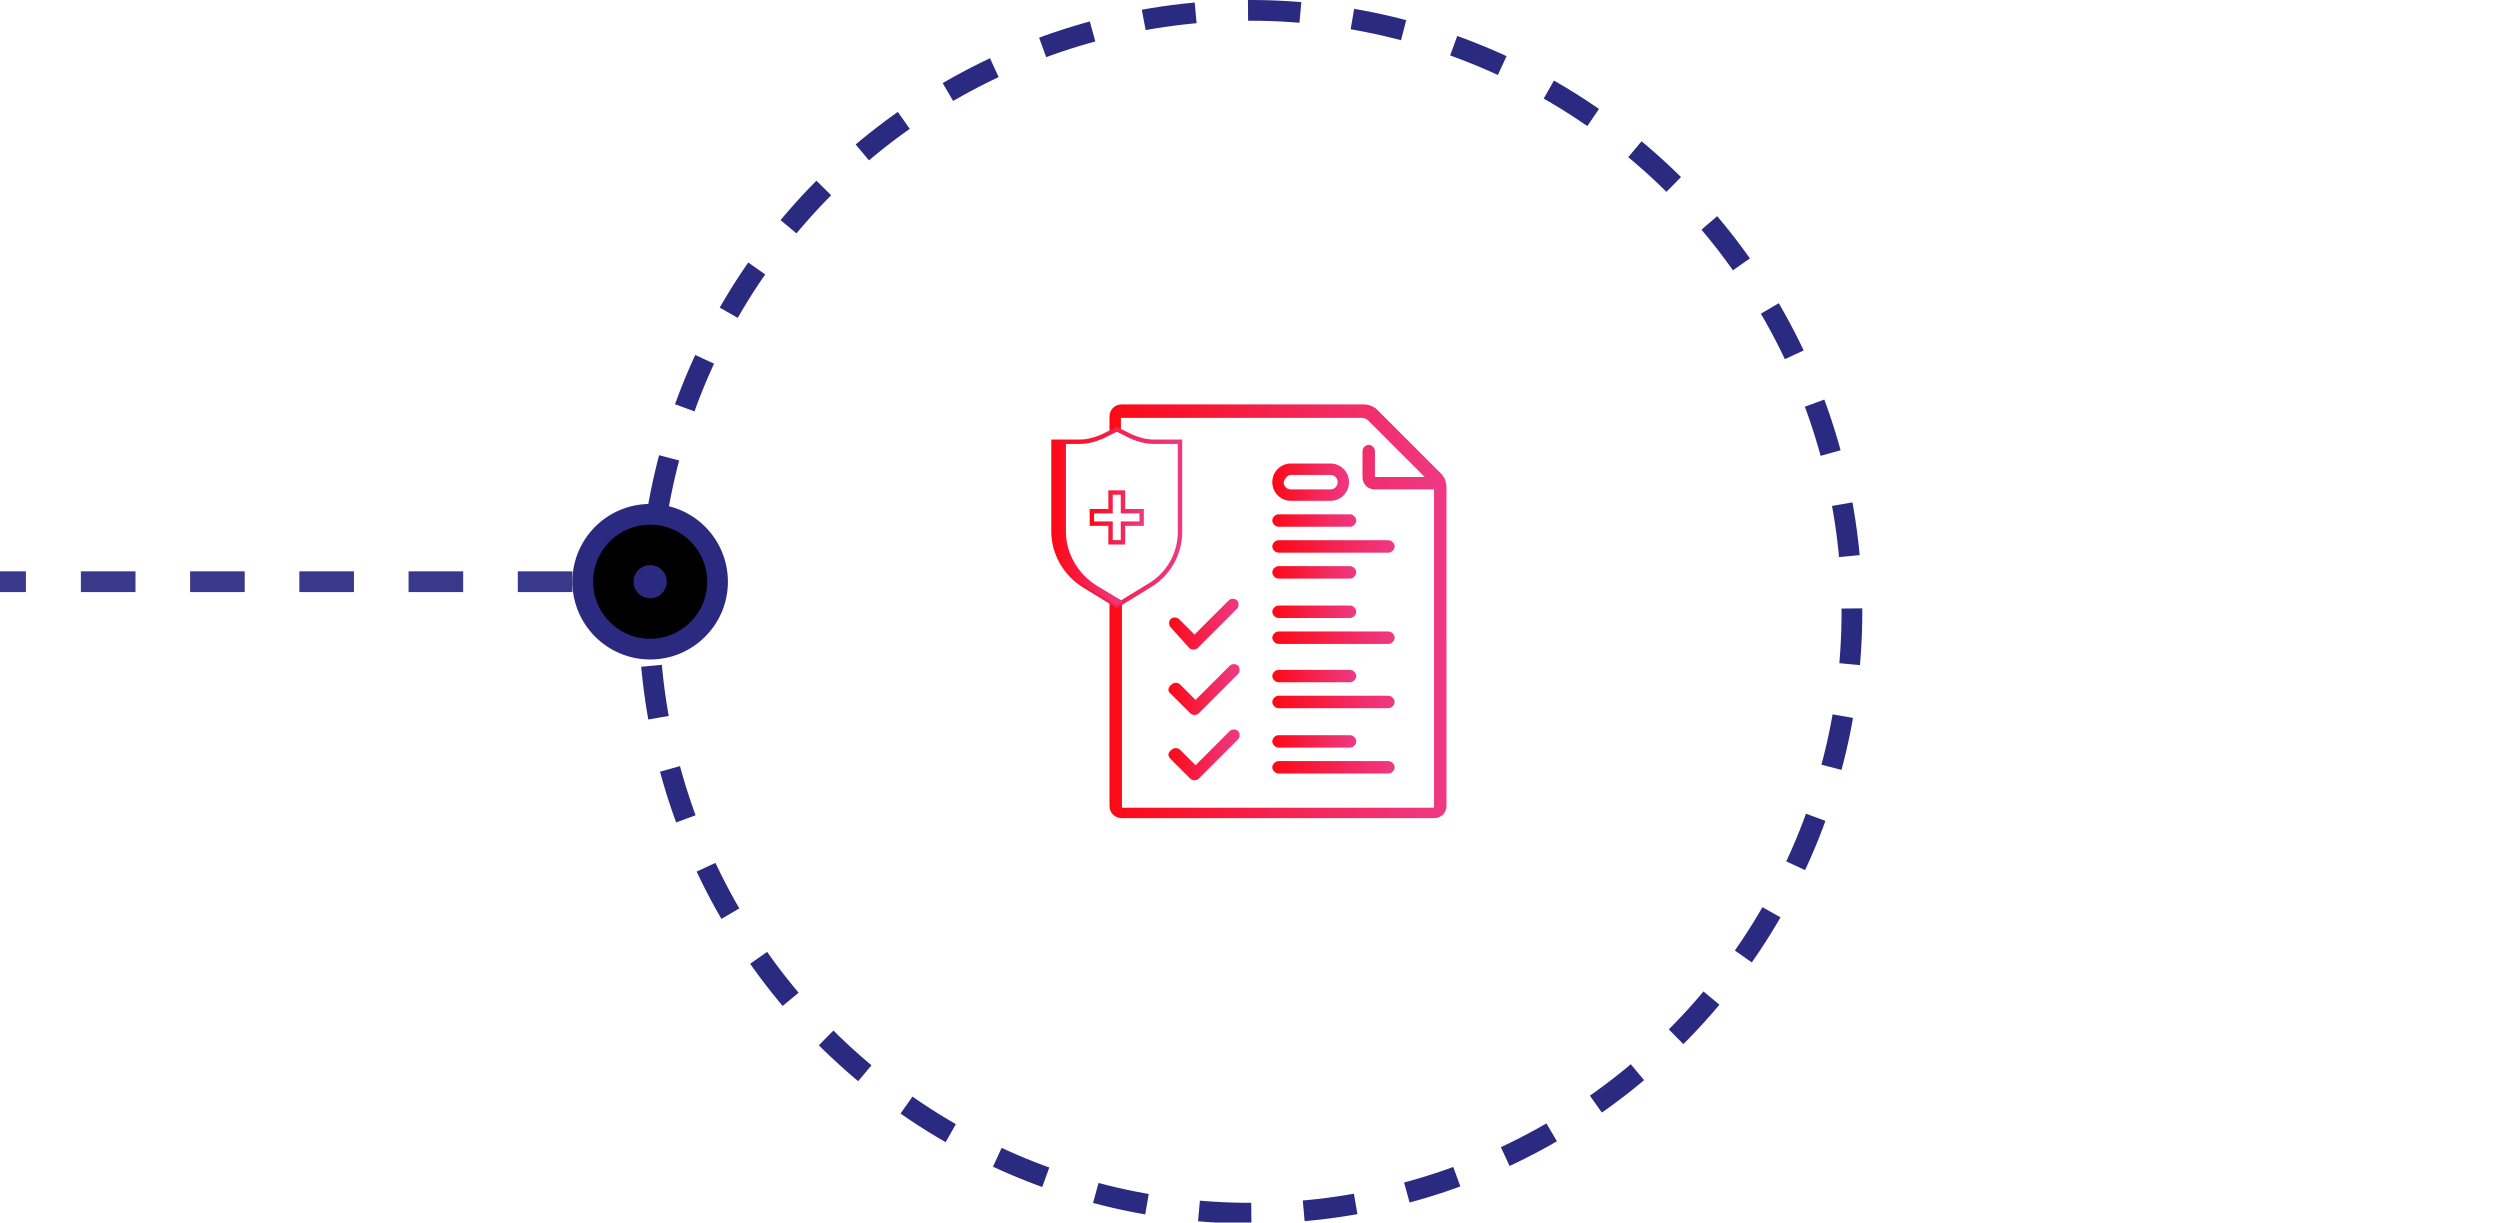 <?xml version="1.0" encoding="UTF-8"?>
<!-- Generator: Adobe Illustrator 28.1.0, SVG Export Plug-In . SVG Version: 6.00 Build 0)  -->
<svg xmlns="http://www.w3.org/2000/svg" xmlns:xlink="http://www.w3.org/1999/xlink" version="1.1" x="0px" y="0px" viewBox="0 0 241.1 117.9" style="enable-background:new 0 0 241.1 117.9;" xml:space="preserve">
<style type="text/css">
	.st0{fill:#38398A;}
	.st1{fill:none;stroke:#38398A;stroke-width:2;stroke-miterlimit:10;}
	.st2{fill:none;stroke:#38398A;stroke-width:2;stroke-miterlimit:10;stroke-dasharray:5.267,5.267;}
	.st3{fill:none;stroke:#2B2A81;stroke-width:2;stroke-miterlimit:10;stroke-dasharray:5.057,5.057;}
	.st4{fill:none;stroke:#2B2A81;stroke-width:2;stroke-miterlimit:10;}
	.st5{fill:#2B2A81;}
	.st6{display:none;}
	.st7{display:inline;}
	.st8{fill:url(#SVGID_1_);}
	.st9{fill:url(#SVGID_00000170257508291761883380000012336761747700361142_);}
	.st10{fill:url(#SVGID_00000066488303131812907120000002145903971442286783_);}
	.st11{fill:url(#SVGID_00000003797923611772648930000017923501936022603400_);}
	.st12{fill:url(#SVGID_00000118395664581417913410000011285525995253592223_);}
	.st13{fill:url(#SVGID_00000149342161985154660570000009734824345947747713_);}
	.st14{fill:url(#SVGID_00000066478949243247051100000011405664702230385305_);}
	.st15{fill:url(#SVGID_00000152266543735862598160000009111571634774380462_);}
	.st16{fill:url(#SVGID_00000012470909917612213730000005742906580304970404_);}
	.st17{fill:url(#SVGID_00000112612703880505682210000000186533238766683820_);}
	.st18{fill:url(#SVGID_00000155844855416841961780000015590352228012705927_);}
	.st19{fill:url(#SVGID_00000152970499281899932710000010060980400628861324_);}
	.st20{fill:url(#SVGID_00000083059746250312544310000002656540855299153294_);}
	.st21{fill:url(#SVGID_00000178884614642358670070000015915829943127063725_);}
	.st22{fill:url(#SVGID_00000138535510228503209030000017813161994183522488_);}
	.st23{fill:url(#SVGID_00000068637019094086202800000003417981401249133490_);}
	.st24{fill:url(#SVGID_00000155111638807248170820000015962392234208392581_);}
	.st25{fill:url(#SVGID_00000155118641457638424030000004533336968311378842_);}
	.st26{fill:url(#SVGID_00000070098892677717921960000003548383487299138201_);}
	.st27{fill:url(#SVGID_00000124130915084468947840000017498884611309628056_);}
	.st28{fill:url(#SVGID_00000106115018390891886580000016486981227992592010_);}
	.st29{fill:url(#SVGID_00000043458349675947760310000005070373526086972055_);}
	.st30{fill:url(#SVGID_00000011015817646684442870000014579947306543867582_);}
	.st31{fill:url(#SVGID_00000067937259128645255880000011317203610298391736_);}
	.st32{fill:url(#SVGID_00000153694229008717887230000010899848278573258933_);}
	.st33{fill:url(#SVGID_00000152974991648033522650000006321584957409892490_);}
	.st34{fill:url(#SVGID_00000134966981698675815020000003791172857861591453_);}
	.st35{fill:url(#SVGID_00000062899876419579923280000004068813980541053598_);}
	.st36{fill:url(#SVGID_00000178904961416824061620000011526337386426268293_);}
	.st37{fill:url(#SVGID_00000063604810572585563470000003372759472153031052_);}
	.st38{fill:url(#SVGID_00000021089019679193508890000015047721350128496782_);}
	.st39{fill:url(#SVGID_00000096762845805776213440000010269152781415991470_);}
	.st40{fill:url(#SVGID_00000141438639229451847240000009863950711826333312_);}
	.st41{fill:url(#SVGID_00000062913732949262046790000008286735259486572963_);}
	.st42{fill:url(#SVGID_00000028317422658096131280000018010771163944662677_);}
	.st43{fill:url(#SVGID_00000027564143161925070310000001865121519973049005_);}
	.st44{fill:url(#SVGID_00000100350383993341683870000009209468927707208379_);}
	.st45{fill:url(#SVGID_00000075143188098905832520000007860865297113884589_);}
	.st46{fill:url(#SVGID_00000103225842369063843800000002722188285885195438_);}
	.st47{fill:url(#SVGID_00000001642620593020690730000000816833463171464856_);}
	.st48{fill:url(#SVGID_00000032627905608275880360000014026149019979962246_);}
	.st49{fill:url(#SVGID_00000163041236028997499490000011958068672806036393_);}
	.st50{fill:url(#SVGID_00000059992302007625107930000010868691876593800851_);}
	.st51{fill:url(#SVGID_00000098928871505416736610000010233596916480084898_);}
	.st52{fill:url(#SVGID_00000142140984382718078010000014652393105784268704_);}
	.st53{fill:url(#SVGID_00000152238929140260539730000003443853043108922781_);}
	.st54{fill:url(#SVGID_00000065032150961853567790000015055154426671488419_);}
	.st55{fill:url(#SVGID_00000075139792086682043090000002453150282518092441_);}
	.st56{fill:url(#SVGID_00000043452318132182986430000008008768125169600394_);}
	.st57{fill:url(#SVGID_00000153672940631981431600000006500486775639626668_);}
	.st58{fill:url(#SVGID_00000133487534081083721700000011955816938981741197_);}
	.st59{fill:url(#SVGID_00000078766149425981021430000016281427716302138514_);}
	.st60{fill:url(#SVGID_00000034052483227797380600000015213709927685803439_);}
	.st61{fill:url(#SVGID_00000111905777751455637510000015459097292742488721_);}
	.st62{fill:url(#SVGID_00000160873391862918646480000002260816244389390515_);}
	.st63{fill:url(#SVGID_00000106128014827952809000000012237556883529559218_);}
	.st64{fill:url(#SVGID_00000175316013972547448880000008922472341646291132_);}
	.st65{fill:url(#SVGID_00000029738226735593325430000010650454993032879011_);}
	.st66{fill:url(#SVGID_00000172398599976081441220000012119732311023662266_);}
	.st67{fill:url(#SVGID_00000176722224916589026570000014555222133530810497_);}
	
		.st68{fill:none;stroke:url(#SVGID_00000068670032447647635690000001751467246471033232_);stroke-width:0.424;stroke-miterlimit:10;}
	.st69{fill:url(#SVGID_00000160176099057820175050000007341953588151176848_);}
	
		.st70{fill:none;stroke:url(#SVGID_00000121971090968205160490000006365176884530764197_);stroke-width:0.424;stroke-miterlimit:10;}
</style>
<g id="Layer_8">
</g>
<g id="Layer_1">
	<g>
		<line class="st0" x1="0" y1="56.1" x2="62.9" y2="56.1"></line>
		<g>
			<line class="st1" x1="0" y1="56.1" x2="2.5" y2="56.1"></line>
			<line class="st2" x1="7.8" y1="56.1" x2="57.8" y2="56.1"></line>
			<line class="st1" x1="60.4" y1="56.1" x2="62.9" y2="56.1"></line>
		</g>
	</g>
	<g>
		<g>
			<circle class="st3" cx="120.6" cy="59" r="58"></circle>
		</g>
		<g>
		</g>
		<g>
			<g>
				<circle cx="62.7" cy="56.1" r="6.5"></circle>
			</g>
			<g>
				<circle class="st4" cx="62.7" cy="56.1" r="6.5"></circle>
				<circle class="st5" cx="62.7" cy="56.1" r="1.6"></circle>
			</g>
		</g>
	</g>
	<g class="st6">
		<g class="st7">
			<linearGradient id="SVGID_1_" gradientUnits="userSpaceOnUse" x1="101.956" y1="58.974" x2="139.185" y2="58.974">
				<stop offset="1.406537e-06" style="stop-color:#FC0915"></stop>
				<stop offset="0.657" style="stop-color:#F22A61"></stop>
				<stop offset="1" style="stop-color:#EE3984"></stop>
			</linearGradient>
			<path class="st8" d="M139.2,46.6c0-0.4,0-0.8-0.1-1.2c-0.5-3-2.9-5.1-6-5.1c-8.4,0-16.7,0-25.1,0c-0.3,0-0.6,0-1,0.1     c-3.1,0.5-5.1,2.9-5.1,6.1c0,8.3,0,16.6,0,25c0,0.3,0,0.7,0.1,1c0.5,3,2.9,5.1,6,5.1c8.3,0,16.7,0,25,0c0.5,0,0.9,0,1.4-0.1     c2.8-0.6,4.7-3,4.7-5.9c0-4.2,0-8.3,0-12.5C139.2,54.9,139.2,50.8,139.2,46.6z M137.8,71.4c0,2.3-1.3,4.1-3.5,4.7     c-0.5,0.1-0.9,0.2-1.4,0.2c-8.3,0-16.5,0-24.8,0c-2.5,0-4.4-1.5-4.8-3.9c0-0.2-0.1-0.4-0.1-0.7c0-8.5,0-16.9,0-25.4     c0-2.3,1.6-4.2,3.9-4.5c0.3-0.1,0.6-0.1,1-0.1c8.3,0,16.5,0,24.8,0c2.6,0,4.5,1.8,4.8,3.9c0.1,0.3,0.1,0.7,0.1,1     c0,4.1,0,8.2,0,12.3C137.8,63.1,137.9,67.3,137.8,71.4z"></path>
			
				<linearGradient id="SVGID_00000093892571699933262920000004392027096275873973_" gradientUnits="userSpaceOnUse" x1="111.307" y1="58.992" x2="112.65" y2="58.992">
				<stop offset="1.406537e-06" style="stop-color:#FC0915"></stop>
				<stop offset="0.657" style="stop-color:#F22A61"></stop>
				<stop offset="1" style="stop-color:#EE3984"></stop>
			</linearGradient>
			<path style="fill:url(#SVGID_00000093892571699933262920000004392027096275873973_);" d="M112.6,49.8c-0.1-0.2-0.4-0.4-0.6-0.5     c-0.2,0-0.5,0.2-0.6,0.3c-0.1,0.1-0.1,0.3-0.1,0.5c0,2.9,0,5.9,0,8.8c0,0.7,0,1.3,0,2c0,2.3,0,4.7,0,7c0,0.5,0.3,0.8,0.6,0.8     c0.4,0,0.7-0.3,0.7-0.7c0-0.1,0-0.2,0-0.3c0-5.8,0-11.6,0-17.5C112.6,50.1,112.7,49.9,112.6,49.8z"></path>
			
				<linearGradient id="SVGID_00000043449507334397287090000001724382016831126975_" gradientUnits="userSpaceOnUse" x1="119.9" y1="60.667" x2="121.239" y2="60.667">
				<stop offset="1.406537e-06" style="stop-color:#FC0915"></stop>
				<stop offset="0.657" style="stop-color:#F22A61"></stop>
				<stop offset="1" style="stop-color:#EE3984"></stop>
			</linearGradient>
			<path style="fill:url(#SVGID_00000043449507334397287090000001724382016831126975_);" d="M120.6,52.6c-0.3,0-0.6,0.3-0.7,0.6     c0,0.1,0,0.2,0,0.4c0,2.3,0,4.7,0,7c0,2.4,0,4.7,0,7.1c0,0.1,0,0.3,0,0.4c0.1,0.4,0.3,0.6,0.7,0.6c0.4,0,0.6-0.2,0.7-0.6     c0-0.1,0-0.2,0-0.4c0-4.7,0-9.4,0-14.1c0-0.1,0-0.2,0-0.3C121.2,52.9,120.9,52.7,120.6,52.6z"></path>
			
				<linearGradient id="SVGID_00000100346081504104845840000004052108246726349453_" gradientUnits="userSpaceOnUse" x1="128.496" y1="62.378" x2="129.833" y2="62.378">
				<stop offset="1.406537e-06" style="stop-color:#FC0915"></stop>
				<stop offset="0.657" style="stop-color:#F22A61"></stop>
				<stop offset="1" style="stop-color:#EE3984"></stop>
			</linearGradient>
			<path style="fill:url(#SVGID_00000100346081504104845840000004052108246726349453_);" d="M129.2,56.1c-0.4,0-0.7,0.3-0.7,0.7     c0,0.1,0,0.2,0,0.2c0,3.6,0,7.1,0,10.7c0,0.2,0,0.3,0,0.5c0.1,0.5,0.7,0.7,1,0.4c0.2-0.2,0.3-0.5,0.3-0.7c0-1.8,0-3.7,0-5.5     c0-1.8,0-3.7,0-5.5C129.8,56.3,129.6,56.1,129.2,56.1z"></path>
		</g>
	</g>
	<g class="st6">
		<g class="st7">
			
				<linearGradient id="SVGID_00000037689698341820035150000017465459326397460874_" gradientUnits="userSpaceOnUse" x1="94.241" y1="53.631" x2="146.9" y2="53.631">
				<stop offset="1.406537e-06" style="stop-color:#FC0915"></stop>
				<stop offset="0.657" style="stop-color:#F22A61"></stop>
				<stop offset="1" style="stop-color:#EE3984"></stop>
			</linearGradient>
			<path style="fill:url(#SVGID_00000037689698341820035150000017465459326397460874_);" d="M146.5,60.3C145.1,53,141.4,47,135.1,43     c-8.1-5.2-16.8-5.7-25.6-1.9c-1.8,0.8-3.5,1.9-5,3.1c-0.3,0.3-0.5,0.6-0.3,1c0.2,0.5,0.7,0.6,1.2,0.2c0.7-0.5,1.4-1,2.2-1.6     c1.4,2.4,2.7,4.7,4.1,7c-2.1,1.4-3.7,3-5.1,5.1c-2.4-1.4-4.7-2.7-7.1-4.1c1.1-1.3,2.1-2.6,3.2-3.9c0.4-0.5,0.4-0.9,0.1-1.2     c-0.4-0.3-0.8-0.3-1.2,0.2c-3.6,3.8-5.9,8.3-6.8,13.5c-0.2,1-0.3,1.9-0.4,2.9c0,0.5,0,1,0,1.4c0.3,0.8,0.9,1.1,1.8,1.1     c2.5,0,5.1,0,7.6,0c1.3,0,1.7-0.4,1.8-1.7c0-0.7,0.1-1.4,0.2-2.1c0.2,0,0.4,0.1,0.5,0.1c3.1,0.8,6.3,1.6,9.4,2.3     c0.8,0.2,1.1,0.4,1.3,1.3c0.3,1.9,1.9,3.1,3.9,3c1.8,0,3.3-1.3,3.6-3.1c0.3-1.8-0.6-3.6-2.4-4.3c-1.8-0.7-3.7-0.1-4.7,1.5     c-0.2,0.3-0.4,0.4-0.7,0.3c-1.7-0.4-3.5-0.9-5.2-1.3c-1.8-0.4-3.5-0.9-5.3-1.3c0.7-2.2,1.7-4.1,3.3-5.8     c5.2-5.6,14.2-6.4,20.4-1.8c3.7,2.7,5.6,6.5,5.9,11c0.1,1.4,0.5,1.8,1.9,1.8c2.5,0,5,0,7.5,0c0.9,0,1.5-0.3,1.8-1.1     c0-0.5,0-1,0-1.4C146.8,62.3,146.7,61.3,146.5,60.3z M120.6,62.5c1.3,0,2.3,1.1,2.3,2.3c0,1.3-1,2.3-2.3,2.3     c-1.3,0-2.3-1-2.3-2.3C118.3,63.6,119.3,62.5,120.6,62.5z M104.5,60c-0.8-0.2-1.5-0.4-2.3-0.6c-0.5-0.1-0.9,0-1.1,0.5     c-0.2,0.5,0.1,0.9,0.6,1c0.8,0.2,1.6,0.4,2.3,0.6c-0.1,0.9-0.2,1.7-0.3,2.6c-2.7,0-5.3,0-8,0c0.1-3.9,1.1-7.5,2.9-10.9     c2.3,1.3,4.6,2.7,7,4C105.3,58.2,104.9,59.1,104.5,60z M119.4,48.3c-2.3,0.1-4.4,0.7-6.6,1.8c-1.3-2.3-2.7-4.6-4-7     c3.4-1.8,7-2.8,10.9-2.9c0,0.2,0,0.3,0,0.5c0,2.4,0,4.7,0,7.1C119.8,48,119.8,48.3,119.4,48.3z M124.8,48.8c-1-0.3-2-0.4-3-0.5     c-0.2,0-0.5,0-0.5-0.4c0-2.5,0-5,0-7.6c0,0,0-0.1,0.1-0.2c3.8,0.1,7.4,1.1,10.9,3c-1.3,2.3-2.7,4.6-4,6.9     C127.1,49.6,126,49.1,124.8,48.8z M129.6,50.9c1.3-2.3,2.7-4.6,4-7c3.3,2.1,5.9,4.7,8,8c-2.3,1.3-4.6,2.7-7,4     C133.3,53.9,131.7,52.2,129.6,50.9z M137.3,64.1c-0.1-2.4-0.7-4.7-1.8-6.9c2.3-1.3,4.6-2.7,7-4c1.8,3.4,2.8,7,3,10.9     C142.7,64.1,140,64.1,137.3,64.1z"></path>
			
				<linearGradient id="SVGID_00000002344441381987455390000015701770026641618619_" gradientUnits="userSpaceOnUse" x1="110.539" y1="76.635" x2="130.591" y2="76.635">
				<stop offset="1.406537e-06" style="stop-color:#FC0915"></stop>
				<stop offset="0.657" style="stop-color:#F22A61"></stop>
				<stop offset="1" style="stop-color:#EE3984"></stop>
			</linearGradient>
			<path style="fill:url(#SVGID_00000002344441381987455390000015701770026641618619_);" d="M129.3,73.9c-0.9,0-1.7,0-2.6,0     c-0.4,0-0.7,0.3-0.7,0.7c0,0.4,0.2,0.7,0.6,0.8c0.2,0,0.4,0,0.6,0c0.6,0,1.2,0,1.8,0c0,0.8,0,1.6,0,2.3c-5.7,0-11.3,0-16.9,0     c0-0.8,0-1.5,0-2.3c0.2,0,0.4,0,0.6,0c3.4,0,6.8,0,10.1,0c0.6,0,1-0.3,1-0.8c0-0.5-0.4-0.7-1-0.7c-3.6,0-7.2,0-10.7,0     c-1.1,0-1.6,0.5-1.6,1.6c0,0.7,0,1.4,0,2.1c0,1.3,0.5,1.8,1.8,1.8c5.5,0,10.9,0,16.4,0c0.2,0,0.4,0,0.6,0     c0.7-0.1,1.2-0.5,1.2-1.2c0-1,0-2.1,0-3.1C130.5,74.4,130,73.9,129.3,73.9z"></path>
		</g>
	</g>
	<g class="st6">
		<g class="st7">
			
				<linearGradient id="SVGID_00000069379890006616566370000008153988803111857302_" gradientUnits="userSpaceOnUse" x1="102.79" y1="76.175" x2="116.091" y2="76.175">
				<stop offset="1.406537e-06" style="stop-color:#FC0915"></stop>
				<stop offset="0.657" style="stop-color:#F22A61"></stop>
				<stop offset="1" style="stop-color:#EE3984"></stop>
			</linearGradient>
			<path style="fill:url(#SVGID_00000069379890006616566370000008153988803111857302_);" d="M109.5,69.5c-3.6-0.1-6.7,2.9-6.7,6.6     c0,3.6,2.9,6.7,6.5,6.7c3.6,0.1,6.7-2.9,6.8-6.5C116.2,72.6,113.2,69.6,109.5,69.5z M109.4,81.3c-2.8,0-5.1-2.4-5.1-5.2     c0.1-2.9,2.4-5.1,5.3-5.1c2.8,0.1,5.1,2.4,5,5.2C114.6,79.1,112.2,81.4,109.4,81.3z"></path>
			
				<linearGradient id="SVGID_00000000198163158182208700000004442713264231816344_" gradientUnits="userSpaceOnUse" x1="102.79" y1="41.773" x2="116.092" y2="41.773">
				<stop offset="1.406537e-06" style="stop-color:#FC0915"></stop>
				<stop offset="0.657" style="stop-color:#F22A61"></stop>
				<stop offset="1" style="stop-color:#EE3984"></stop>
			</linearGradient>
			<path style="fill:url(#SVGID_00000000198163158182208700000004442713264231816344_);" d="M109.4,48.4c3.7,0,6.7-3,6.7-6.6     c0-3.7-3-6.7-6.6-6.7c-3.7,0-6.7,3-6.7,6.7C102.8,45.5,105.8,48.4,109.4,48.4z M109.5,36.6c2.8,0,5.1,2.3,5.1,5.2     c0,2.8-2.3,5.1-5.2,5.1c-2.8,0-5.2-2.3-5.2-5.2C104.3,38.9,106.6,36.6,109.5,36.6z"></path>
			
				<linearGradient id="SVGID_00000155858239771574830250000007844589209882379705_" gradientUnits="userSpaceOnUse" x1="102.79" y1="58.974" x2="116.092" y2="58.974">
				<stop offset="1.406537e-06" style="stop-color:#FC0915"></stop>
				<stop offset="0.657" style="stop-color:#F22A61"></stop>
				<stop offset="1" style="stop-color:#EE3984"></stop>
			</linearGradient>
			<path style="fill:url(#SVGID_00000155858239771574830250000007844589209882379705_);" d="M109.4,52.3c-3.7,0-6.6,3-6.6,6.7     c0,3.7,3,6.7,6.6,6.7c3.7,0,6.7-3,6.7-6.6C116.1,55.3,113.1,52.3,109.4,52.3z M109.4,64.1c-2.8,0-5.2-2.3-5.2-5.1     c0-2.8,2.3-5.2,5.2-5.2c2.8,0,5.1,2.3,5.1,5.2C114.6,61.8,112.3,64.1,109.4,64.1z"></path>
			
				<linearGradient id="SVGID_00000003785188312822535970000004736453710068924050_" gradientUnits="userSpaceOnUse" x1="119.296" y1="56.538" x2="138.351" y2="56.538">
				<stop offset="1.406537e-06" style="stop-color:#FC0915"></stop>
				<stop offset="0.657" style="stop-color:#F22A61"></stop>
				<stop offset="1" style="stop-color:#EE3984"></stop>
			</linearGradient>
			<path style="fill:url(#SVGID_00000003785188312822535970000004736453710068924050_);" d="M137.2,55.8c-5.6,0-11.2,0-16.8,0     c-0.2,0-0.4,0-0.5,0c-0.4,0.1-0.6,0.3-0.6,0.7c0,0.4,0.2,0.7,0.6,0.7c0.2,0,0.3,0,0.5,0c2.8,0,5.6,0,8.4,0c2.8,0,5.6,0,8.4,0     c0.8,0,1.1-0.2,1.1-0.7C138.3,56,138,55.8,137.2,55.8z"></path>
			
				<linearGradient id="SVGID_00000134954400205910454800000001613333659540847276_" gradientUnits="userSpaceOnUse" x1="119.29" y1="73.739" x2="138.349" y2="73.739">
				<stop offset="1.406537e-06" style="stop-color:#FC0915"></stop>
				<stop offset="0.657" style="stop-color:#F22A61"></stop>
				<stop offset="1" style="stop-color:#EE3984"></stop>
			</linearGradient>
			<path style="fill:url(#SVGID_00000134954400205910454800000001613333659540847276_);" d="M137.8,73c-0.1,0-0.3,0-0.4,0     c-5.7,0-11.4,0-17,0c-0.1,0-0.2,0-0.3,0c-0.4,0-0.7,0.3-0.7,0.7c0,0.4,0.3,0.7,0.7,0.7c0.2,0,0.3,0,0.5,0c2.8,0,5.6,0,8.3,0     c2.8,0,5.6,0,8.4,0c0.2,0,0.4,0,0.6,0c0.4-0.1,0.6-0.3,0.6-0.7C138.3,73.3,138.1,73.1,137.8,73z"></path>
			
				<linearGradient id="SVGID_00000049906475718714838390000005391461974880415676_" gradientUnits="userSpaceOnUse" x1="119.296" y1="39.34" x2="138.351" y2="39.34">
				<stop offset="1.406537e-06" style="stop-color:#FC0915"></stop>
				<stop offset="0.657" style="stop-color:#F22A61"></stop>
				<stop offset="1" style="stop-color:#EE3984"></stop>
			</linearGradient>
			<path style="fill:url(#SVGID_00000049906475718714838390000005391461974880415676_);" d="M119.9,40.1c0.2,0,0.3,0,0.5,0     c2.8,0,5.6,0,8.4,0c2.8,0,5.6,0,8.4,0c0.8,0,1.1-0.2,1.1-0.7c0-0.5-0.3-0.8-1.1-0.8c-5.6,0-11.2,0-16.8,0c-0.2,0-0.4,0-0.5,0     c-0.4,0.1-0.6,0.3-0.6,0.7C119.3,39.7,119.5,40,119.9,40.1z"></path>
			
				<linearGradient id="SVGID_00000175302920661499219260000007066909106672478623_" gradientUnits="userSpaceOnUse" x1="119.295" y1="44.21" x2="132.216" y2="44.21">
				<stop offset="1.406537e-06" style="stop-color:#FC0915"></stop>
				<stop offset="0.657" style="stop-color:#F22A61"></stop>
				<stop offset="1" style="stop-color:#EE3984"></stop>
			</linearGradient>
			<path style="fill:url(#SVGID_00000175302920661499219260000007066909106672478623_);" d="M119.9,44.9c0.2,0,0.3,0,0.5,0     c1.8,0,3.6,0,5.4,0c1.8,0,3.6,0,5.4,0c0.1,0,0.3,0,0.4,0c0.4,0,0.7-0.4,0.7-0.7c0-0.4-0.2-0.7-0.6-0.7c-0.2,0-0.3,0-0.5,0     c-3.5,0-7.1,0-10.6,0c-0.2,0-0.4,0-0.6,0c-0.4,0.1-0.6,0.3-0.6,0.7C119.3,44.6,119.5,44.8,119.9,44.9z"></path>
			
				<linearGradient id="SVGID_00000001636502657638537570000000099621680227871894_" gradientUnits="userSpaceOnUse" x1="119.29" y1="61.412" x2="132.213" y2="61.412">
				<stop offset="1.406537e-06" style="stop-color:#FC0915"></stop>
				<stop offset="0.657" style="stop-color:#F22A61"></stop>
				<stop offset="1" style="stop-color:#EE3984"></stop>
			</linearGradient>
			<path style="fill:url(#SVGID_00000001636502657638537570000000099621680227871894_);" d="M120.1,62.1c0.1,0,0.3,0,0.4,0     c3.5,0,7.1,0,10.6,0c0.2,0,0.4,0,0.5,0c0.4-0.1,0.6-0.3,0.6-0.7c0-0.4-0.2-0.7-0.6-0.7c-0.1,0-0.3,0-0.4,0c-1.8,0-3.6,0-5.4,0     c-1.7,0-3.5,0-5.2,0c-0.2,0-0.3,0-0.5,0c-0.5,0-0.8,0.3-0.8,0.7C119.3,61.8,119.6,62.1,120.1,62.1z"></path>
			
				<linearGradient id="SVGID_00000162312137469380241990000015389763268703908280_" gradientUnits="userSpaceOnUse" x1="119.291" y1="78.611" x2="132.217" y2="78.611">
				<stop offset="1.406537e-06" style="stop-color:#FC0915"></stop>
				<stop offset="0.657" style="stop-color:#F22A61"></stop>
				<stop offset="1" style="stop-color:#EE3984"></stop>
			</linearGradient>
			<path style="fill:url(#SVGID_00000162312137469380241990000015389763268703908280_);" d="M131.3,77.9c-1.9,0-3.7,0-5.6,0     c-1.9,0-3.8,0-5.7,0c-0.5,0-0.8,0.3-0.8,0.7c0,0.4,0.3,0.7,0.8,0.8c0.1,0,0.2,0,0.3,0c3.6,0,7.1,0,10.7,0c0.2,0,0.4,0,0.5,0     c0.4-0.1,0.5-0.3,0.6-0.7C132.2,78.2,131.9,77.9,131.3,77.9z"></path>
			
				<linearGradient id="SVGID_00000008835715360040885850000004555457725174934679_" gradientUnits="userSpaceOnUse" x1="106.646" y1="76.18" x2="112.228" y2="76.18">
				<stop offset="1.406537e-06" style="stop-color:#FC0915"></stop>
				<stop offset="0.657" style="stop-color:#F22A61"></stop>
				<stop offset="1" style="stop-color:#EE3984"></stop>
			</linearGradient>
			<path style="fill:url(#SVGID_00000008835715360040885850000004555457725174934679_);" d="M110.8,74.4c-0.7,0.7-1.4,1.4-2.2,2.2     c-0.2-0.3-0.4-0.5-0.6-0.7c-0.4-0.4-0.8-0.4-1.1-0.1c-0.3,0.3-0.3,0.7,0.1,1.1c0.3,0.4,0.7,0.7,1,1c0.5,0.5,0.9,0.5,1.4,0     c0.8-0.8,1.7-1.7,2.5-2.5c0.4-0.4,0.5-0.9,0.2-1.2C111.7,73.9,111.2,74,110.8,74.4z"></path>
			
				<linearGradient id="SVGID_00000056389045068358238570000001782118812082094511_" gradientUnits="userSpaceOnUse" x1="106.643" y1="41.794" x2="112.173" y2="41.794">
				<stop offset="1.406537e-06" style="stop-color:#FC0915"></stop>
				<stop offset="0.657" style="stop-color:#F22A61"></stop>
				<stop offset="1" style="stop-color:#EE3984"></stop>
			</linearGradient>
			<path style="fill:url(#SVGID_00000056389045068358238570000001782118812082094511_);" d="M108.2,43.7c0.3,0.3,0.7,0.3,1,0     c1-1,2-1.9,2.9-2.9c0.2-0.2,0.2-0.6,0.1-0.8c-0.1-0.2-0.4-0.4-0.6-0.4c-0.2,0-0.5,0.2-0.7,0.3c-0.7,0.7-1.4,1.4-2.2,2.2     c-0.3-0.3-0.5-0.6-0.7-0.8c-0.3-0.3-0.7-0.3-1,0c-0.3,0.3-0.3,0.7,0,1.1C107.3,42.9,107.7,43.3,108.2,43.7z"></path>
			
				<linearGradient id="SVGID_00000023999782578935203630000010569666205097047681_" gradientUnits="userSpaceOnUse" x1="106.644" y1="59.008" x2="112.195" y2="59.008">
				<stop offset="1.406537e-06" style="stop-color:#FC0915"></stop>
				<stop offset="0.657" style="stop-color:#F22A61"></stop>
				<stop offset="1" style="stop-color:#EE3984"></stop>
			</linearGradient>
			<path style="fill:url(#SVGID_00000023999782578935203630000010569666205097047681_);" d="M111.7,56.9c-0.2-0.1-0.6,0-0.8,0.2     c-0.8,0.7-1.5,1.5-2.3,2.3c-0.3-0.3-0.4-0.6-0.7-0.8c-0.3-0.3-0.8-0.3-1.1,0c-0.3,0.3-0.3,0.7,0.1,1.1c0.4,0.4,0.8,0.8,1.1,1.1     c0.4,0.4,0.8,0.4,1.2,0c0.9-0.9,1.8-1.8,2.7-2.7c0.2-0.2,0.3-0.5,0.2-0.7C112.1,57.2,111.9,56.9,111.7,56.9z"></path>
		</g>
	</g>
	<g class="st6">
		<g class="st7">
			
				<linearGradient id="SVGID_00000113323291758289155040000012662817711171939745_" gradientUnits="userSpaceOnUse" x1="114.939" y1="59.572" x2="142.364" y2="59.572">
				<stop offset="1.406537e-06" style="stop-color:#FC0915"></stop>
				<stop offset="0.657" style="stop-color:#F22A61"></stop>
				<stop offset="1" style="stop-color:#EE3984"></stop>
			</linearGradient>
			<path style="fill:url(#SVGID_00000113323291758289155040000012662817711171939745_);" d="M142.4,72.1c0-0.2,0-0.5-0.1-0.7     c-0.4-1.5-1.3-2.4-2.9-2.8c0-0.2,0-0.4,0-0.6c0-4.2,0-8.3,0-12.5c0-0.7,0-1.3-0.1-2c-1-6.8-7.3-11.4-14.1-10.3     C119.6,44,114.3,49,115,56.9c0,0.4,0.4,0.7,0.7,0.7c0.4,0,0.7-0.3,0.7-0.8c0-0.2,0-0.4,0-0.6c0-1,0-2,0.2-2.9     c0.8-5.7,6.6-9.8,12.2-8.8c5.4,1,9.1,5.3,9.1,10.8c0,4.2,0,8.4,0,12.6c0,0.2,0,0.3,0,0.5c-0.3,0-0.4,0-0.6,0c-4.4,0-8.8,0-13.2,0     c-0.2,0-0.3,0-0.5,0c-0.4,0.1-0.6,0.3-0.6,0.7c0,0.4,0.2,0.7,0.6,0.8c0.2,0,0.3,0,0.5,0c2.6,0,5.3,0,7.9,0c2.2,0,4.5,0,6.7,0     c1,0,2,0.6,2.1,1.6c0.1,1,0,2.1,0,3.2c-0.2,0-0.4,0-0.6,0c-4.2,0-8.3,0-12.5,0c-0.6,0-0.9,0.3-0.9,0.7c0,0.5,0.3,0.8,0.9,0.8     c4.6,0,9.2,0,13.8,0c0.6,0,0.9-0.3,0.9-0.9C142.4,74.2,142.4,73.2,142.4,72.1z"></path>
			
				<linearGradient id="SVGID_00000147207848181459714780000006936336141562120356_" gradientUnits="userSpaceOnUse" x1="98.777" y1="69.435" x2="126.782" y2="69.435">
				<stop offset="1.406537e-06" style="stop-color:#FC0915"></stop>
				<stop offset="0.657" style="stop-color:#F22A61"></stop>
				<stop offset="1" style="stop-color:#EE3984"></stop>
			</linearGradient>
			<path style="fill:url(#SVGID_00000147207848181459714780000006936336141562120356_);" d="M115.9,59.3c-1.5-2.5-4.6-2.5-6.1,0     c-3.4,5.6-6.9,11.2-10.3,16.8c-0.7,1.2-0.8,2.4-0.2,3.6c0.7,1.2,1.8,1.8,3.2,1.8c3.5,0,6.9,0,10.4,0c3.5,0,6.9,0,10.4,0     c0.5,0,1-0.1,1.4-0.2c2.1-0.8,2.8-3.2,1.6-5.1C122.8,70.5,119.3,64.9,115.9,59.3z M125,79c-0.4,0.7-1.1,1-1.9,1     c-3.4,0-6.9,0-10.3,0c-3.4,0-6.9,0-10.3,0c-0.8,0-1.5-0.2-1.9-1c-0.4-0.8-0.3-1.5,0.2-2.2c3.4-5.6,6.9-11.2,10.3-16.7     c0.9-1.5,2.6-1.5,3.5,0c3.4,5.6,6.9,11.2,10.3,16.8C125.3,77.5,125.5,78.2,125,79z"></path>
			
				<linearGradient id="SVGID_00000038394135435672603190000004541240368702943106_" gradientUnits="userSpaceOnUse" x1="104.109" y1="43.69" x2="114.019" y2="43.69">
				<stop offset="1.406537e-06" style="stop-color:#FC0915"></stop>
				<stop offset="0.657" style="stop-color:#F22A61"></stop>
				<stop offset="1" style="stop-color:#EE3984"></stop>
			</linearGradient>
			<path style="fill:url(#SVGID_00000038394135435672603190000004541240368702943106_);" d="M105.2,50.9c0.4-0.1,0.7-0.5,0.6-1     c-0.2-1-0.4-1.9-0.2-2.9c0.7-4.7,3.3-7.8,7.7-9c0.5-0.1,0.8-0.5,0.7-0.9c-0.1-0.4-0.5-0.6-1-0.5c-3.4,0.8-6.2,3.2-7.7,6.2     c-1,2.1-1.3,4.5-1,6.9c0,0.2,0.1,0.4,0.1,0.5C104.4,50.7,104.8,51,105.2,50.9z"></path>
			
				<linearGradient id="SVGID_00000109737465178022824200000009719231639013566654_" gradientUnits="userSpaceOnUse" x1="107.98" y1="45.16" x2="114.868" y2="45.16">
				<stop offset="1.406537e-06" style="stop-color:#FC0915"></stop>
				<stop offset="0.657" style="stop-color:#F22A61"></stop>
				<stop offset="1" style="stop-color:#EE3984"></stop>
			</linearGradient>
			<path style="fill:url(#SVGID_00000109737465178022824200000009719231639013566654_);" d="M108.4,45.3c-0.4,1.2-0.5,2.6-0.3,3.9     c0,0.1,0,0.2,0.1,0.3c0.1,0.4,0.5,0.6,0.8,0.6c0.4-0.1,0.6-0.4,0.6-0.8c0-0.1,0-0.2,0-0.3c-0.6-3,1.2-6.1,4.2-7     c0.2-0.1,0.5-0.1,0.7-0.2c0.4-0.2,0.5-0.5,0.4-0.8c-0.1-0.4-0.3-0.6-0.7-0.6c-0.2,0-0.3,0-0.5,0.1     C111.1,41,109.2,42.9,108.4,45.3z"></path>
			
				<linearGradient id="SVGID_00000128466241082481784500000010027274263615938995_" gradientUnits="userSpaceOnUse" x1="112.055" y1="46.7" x2="115.773" y2="46.7">
				<stop offset="1.406537e-06" style="stop-color:#FC0915"></stop>
				<stop offset="0.657" style="stop-color:#F22A61"></stop>
				<stop offset="1" style="stop-color:#EE3984"></stop>
			</linearGradient>
			<path style="fill:url(#SVGID_00000128466241082481784500000010027274263615938995_);" d="M112.1,47.9c0,0.1,0,0.4,0.1,0.6     c0.1,0.5,0.4,0.7,0.9,0.6c0.4-0.1,0.6-0.4,0.6-0.9c-0.1-1.4,0.3-2.1,1.6-2.5c0.5-0.2,0.7-0.5,0.5-0.9c-0.1-0.4-0.5-0.6-1-0.5     C113.2,44.7,112.1,46.1,112.1,47.9z"></path>
			
				<linearGradient id="SVGID_00000088115849497032995660000000227451911622651265_" gradientUnits="userSpaceOnUse" x1="112.043" y1="68.972" x2="113.546" y2="68.972">
				<stop offset="1.406537e-06" style="stop-color:#FC0915"></stop>
				<stop offset="0.657" style="stop-color:#F22A61"></stop>
				<stop offset="1" style="stop-color:#EE3984"></stop>
			</linearGradient>
			<path style="fill:url(#SVGID_00000088115849497032995660000000227451911622651265_);" d="M112.8,73.1c0.5,0,0.8-0.3,0.8-0.9     c0-2.1,0-4.2,0-6.4c0-0.5-0.3-0.9-0.7-0.9c-0.5,0-0.8,0.3-0.8,0.9c0,1,0,2.1,0,3.1c0,1.1,0,2.2,0,3.2     C112,72.7,112.3,73.1,112.8,73.1z"></path>
			
				<linearGradient id="SVGID_00000126306576202661111560000004580965927180111510_" gradientUnits="userSpaceOnUse" x1="112.045" y1="75.986" x2="113.544" y2="75.986">
				<stop offset="1.406537e-06" style="stop-color:#FC0915"></stop>
				<stop offset="0.657" style="stop-color:#F22A61"></stop>
				<stop offset="1" style="stop-color:#EE3984"></stop>
			</linearGradient>
			<path style="fill:url(#SVGID_00000126306576202661111560000004580965927180111510_);" d="M112.8,75.1c-0.4,0-0.8,0.3-0.8,0.9     c0,0.5,0.3,0.9,0.7,0.9c0.5,0,0.8-0.3,0.8-0.9C113.5,75.5,113.3,75.1,112.8,75.1z"></path>
		</g>
	</g>
	<g class="st6">
		<g class="st7">
			
				<linearGradient id="SVGID_00000023273209521192724600000014874718602503427491_" gradientUnits="userSpaceOnUse" x1="101.442" y1="58.974" x2="139.699" y2="58.974">
				<stop offset="1.406537e-06" style="stop-color:#FC0915"></stop>
				<stop offset="0.657" style="stop-color:#F22A61"></stop>
				<stop offset="1" style="stop-color:#EE3984"></stop>
			</linearGradient>
			<path style="fill:url(#SVGID_00000023273209521192724600000014874718602503427491_);" d="M139.7,56.6c0-0.8-0.2-1-1-1     c-5.8,0-11.7,0-17.5,0c-0.8,0-1,0.2-1,1c0,6.1,0,12.1,0,18.2c0,0.8,0.2,1,1,1c2.7,0,5.5,0,8.2,0c0.2,0,0.3,0,0.5,0c0,1,0,2,0,3     c-9,0-18,0-26.9,0c0-12.5,0-25,0-37.5c1.3,0,2.5,0,3.7,0c0,0.5,0,0.9,0,1.3c0,0.6,0.3,0.9,0.9,0.9c5.7,0,11.3,0,17,0     c0.6,0,0.9-0.2,0.9-0.9c0-0.4,0-0.9,0-1.3c1.5,0,3,0,4.5,0c0,4,0,8,0,11.9c0.5,0,1,0,1.5,0c0-0.1,0-0.1,0-0.2c0-4.1,0-8.3,0-12.4     c0-0.6-0.3-0.8-0.9-0.8c-1.4,0-2.8,0-4.2,0c-0.3,0-0.6,0-0.9,0c0-0.5,0-0.9,0-1.3c0-0.8-0.2-1-1-1c-1.8,0-3.6,0-5.4,0     c-3.8,0-7.6,0-11.3,0c-0.8,0-1,0.2-1,1c0,0.4,0,0.8,0,1.2c-0.2,0-0.4,0-0.5,0c-1.3,0-2.5,0-3.8,0c-0.7,0-0.9,0.2-0.9,1     c0,12.9,0,25.7,0,38.6c0,0.7,0.2,1,1,1c9.3,0,18.7,0,28,0c0.8,0,1-0.2,1-1c0-1.2,0-2.3,0-3.5c0.2,0,0.4,0,0.6,0     c2.2,0,4.4,0,6.7,0c0.8,0,1-0.2,1-1C139.7,68.8,139.7,62.7,139.7,56.6z M108.2,39.4c0-0.1,0-0.1,0-0.2c5.2,0,10.4,0,15.7,0     c0,1,0,1.9,0,2.9c-5.2,0-10.4,0-15.7,0C108.2,41.1,108.2,40.3,108.2,39.4z M138.2,74.3c-5.5,0-11,0-16.4,0c0-5.7,0-11.4,0-17.2     c5.5,0,10.9,0,16.4,0C138.2,62.8,138.2,68.6,138.2,74.3z"></path>
			
				<linearGradient id="SVGID_00000075134838492245400640000013262210139615415996_" gradientUnits="userSpaceOnUse" x1="105.943" y1="53.347" x2="117.945" y2="53.347">
				<stop offset="1.406537e-06" style="stop-color:#FC0915"></stop>
				<stop offset="0.657" style="stop-color:#F22A61"></stop>
				<stop offset="1" style="stop-color:#EE3984"></stop>
			</linearGradient>
			<path style="fill:url(#SVGID_00000075134838492245400640000013262210139615415996_);" d="M111.9,47.3c-3.3,0-6,2.7-6,6     c0,3.3,2.7,6,6,6c3.3,0,6-2.7,6-6C117.9,50,115.2,47.3,111.9,47.3z M109.6,57.2c-1.6-1-2.5-2.9-2.1-4.8c0.4-1.7,1.9-3.2,3.6-3.4     c0,0.9,0.1,1.8,0,2.7c-0.2,1.5,0.3,2.6,1.4,3.5c0.7,0.5,1.3,1.3,1.9,1.9C113.2,58.1,111.1,58.1,109.6,57.2z M115.5,56.1     c-0.3-0.4-0.5-0.7-0.8-1c-0.6-0.6-1.2-1.2-1.8-1.8c-0.1-0.1-0.2-0.3-0.2-0.4c0-1.3,0-2.6,0-4c1.6,0.3,2.7,1.2,3.4,2.6     C116.7,53.1,116.5,54.5,115.5,56.1z"></path>
			
				<linearGradient id="SVGID_00000140703351903538726070000009726884178392285116_" gradientUnits="userSpaceOnUse" x1="105.981" y1="66.106" x2="116.423" y2="66.106">
				<stop offset="1.406537e-06" style="stop-color:#FC0915"></stop>
				<stop offset="0.657" style="stop-color:#F22A61"></stop>
				<stop offset="1" style="stop-color:#EE3984"></stop>
			</linearGradient>
			<path style="fill:url(#SVGID_00000140703351903538726070000009726884178392285116_);" d="M116.4,65.4c-3.5,0-7,0-10.4,0     c0,0.5,0,1,0,1.4c3.5,0,7,0,10.4,0C116.4,66.3,116.4,65.9,116.4,65.4z"></path>
			
				<linearGradient id="SVGID_00000065071132062963165780000003284310911926189696_" gradientUnits="userSpaceOnUse" x1="105.965" y1="69.099" x2="115.657" y2="69.099">
				<stop offset="1.406537e-06" style="stop-color:#FC0915"></stop>
				<stop offset="0.657" style="stop-color:#F22A61"></stop>
				<stop offset="1" style="stop-color:#EE3984"></stop>
			</linearGradient>
			<path style="fill:url(#SVGID_00000065071132062963165780000003284310911926189696_);" d="M115.7,68.4c-3.2,0-6.5,0-9.7,0     c0,0.5,0,0.9,0,1.4c3.3,0,6.5,0,9.7,0C115.7,69.3,115.7,68.8,115.7,68.4z"></path>
			
				<linearGradient id="SVGID_00000020393233765313207680000000275433519655332743_" gradientUnits="userSpaceOnUse" x1="105.98" y1="63.105" x2="112.672" y2="63.105">
				<stop offset="1.406537e-06" style="stop-color:#FC0915"></stop>
				<stop offset="0.657" style="stop-color:#F22A61"></stop>
				<stop offset="1" style="stop-color:#EE3984"></stop>
			</linearGradient>
			<path style="fill:url(#SVGID_00000020393233765313207680000000275433519655332743_);" d="M112.7,62.4c-2.3,0-4.5,0-6.7,0     c0,0.5,0,1,0,1.4c2.2,0,4.5,0,6.7,0C112.7,63.3,112.7,62.9,112.7,62.4z"></path>
			
				<linearGradient id="SVGID_00000080192554859766631360000005051406650856744079_" gradientUnits="userSpaceOnUse" x1="120.214" y1="51.092" x2="126.17" y2="51.092">
				<stop offset="1.406537e-06" style="stop-color:#FC0915"></stop>
				<stop offset="0.657" style="stop-color:#F22A61"></stop>
				<stop offset="1" style="stop-color:#EE3984"></stop>
			</linearGradient>
			<path style="fill:url(#SVGID_00000080192554859766631360000005051406650856744079_);" d="M120.2,51.8c2,0,4,0,6,0     c0-0.5,0-1,0-1.4c-2,0-4,0-6,0C120.2,50.9,120.2,51.3,120.2,51.8z"></path>
			
				<linearGradient id="SVGID_00000160893332574789297330000016093922243360051640_" gradientUnits="userSpaceOnUse" x1="120.233" y1="48.099" x2="123.925" y2="48.099">
				<stop offset="1.406537e-06" style="stop-color:#FC0915"></stop>
				<stop offset="0.657" style="stop-color:#F22A61"></stop>
				<stop offset="1" style="stop-color:#EE3984"></stop>
			</linearGradient>
			<path style="fill:url(#SVGID_00000160893332574789297330000016093922243360051640_);" d="M120.2,47.4c0,0.5,0,1,0,1.4     c1.2,0,2.5,0,3.7,0c0-0.5,0-0.9,0-1.4C122.7,47.4,121.4,47.4,120.2,47.4z"></path>
			
				<linearGradient id="SVGID_00000006679095279967216910000006797559736661116817_" gradientUnits="userSpaceOnUse" x1="105.98" y1="74.359" x2="109.672" y2="74.359">
				<stop offset="1.406537e-06" style="stop-color:#FC0915"></stop>
				<stop offset="0.657" style="stop-color:#F22A61"></stop>
				<stop offset="1" style="stop-color:#EE3984"></stop>
			</linearGradient>
			<path style="fill:url(#SVGID_00000006679095279967216910000006797559736661116817_);" d="M109.7,75.1c0-0.5,0-0.9,0-1.4     c-1.3,0-2.5,0-3.7,0c0,0.5,0,1,0,1.4C107.2,75.1,108.4,75.1,109.7,75.1z"></path>
			
				<linearGradient id="SVGID_00000019637772525348908830000015097115365793567374_" gradientUnits="userSpaceOnUse" x1="123.194" y1="61.225" x2="136.7" y2="61.225">
				<stop offset="1.406537e-06" style="stop-color:#FC0915"></stop>
				<stop offset="0.657" style="stop-color:#F22A61"></stop>
				<stop offset="1" style="stop-color:#EE3984"></stop>
			</linearGradient>
			<path style="fill:url(#SVGID_00000019637772525348908830000015097115365793567374_);" d="M124.2,63.9c1.9,0,3.8,0,5.8,0     c2,0,3.9,0,5.9,0c0.7,0,0.9-0.2,0.9-0.9c0-1.1,0-2.3,0-3.4c0-0.7-0.2-0.9-0.9-0.9c-3.9,0-7.8,0-11.7,0c-0.7,0-0.9,0.2-0.9,0.9     c0,1.1,0,2.2,0,3.4C123.2,63.6,123.4,63.8,124.2,63.9z M124.7,60.1c3.5,0,6.9,0,10.4,0c0,0.7,0,1.5,0,2.2c-3.5,0-6.9,0-10.4,0     C124.7,61.6,124.7,60.9,124.7,60.1z"></path>
			
				<linearGradient id="SVGID_00000096019917117541388340000010719628348641259181_" gradientUnits="userSpaceOnUse" x1="132.196" y1="69.103" x2="136.7" y2="69.103">
				<stop offset="1.406537e-06" style="stop-color:#FC0915"></stop>
				<stop offset="0.657" style="stop-color:#F22A61"></stop>
				<stop offset="1" style="stop-color:#EE3984"></stop>
			</linearGradient>
			<path style="fill:url(#SVGID_00000096019917117541388340000010719628348641259181_);" d="M135.8,65.4c-0.9,0-1.8,0-2.8,0     c-0.6,0-0.9,0.2-0.9,0.9c0,1,0,1.9,0,2.9c0,1,0,1.9,0,2.9c0,0.6,0.3,0.9,0.9,0.9c0.9,0,1.8,0,2.8,0c0.6,0,0.9-0.2,0.9-0.9     c0-1.9,0-3.8,0-5.8C136.7,65.6,136.4,65.4,135.8,65.4z M135.2,71.3c-0.5,0-0.9,0-1.4,0c0-1.5,0-2.9,0-4.4c0.5,0,0.9,0,1.4,0     C135.2,68.4,135.2,69.8,135.2,71.3z"></path>
			
				<linearGradient id="SVGID_00000069370812244017494020000003315460087174202525_" gradientUnits="userSpaceOnUse" x1="123.227" y1="66.098" x2="126.174" y2="66.098">
				<stop offset="1.406537e-06" style="stop-color:#FC0915"></stop>
				<stop offset="0.657" style="stop-color:#F22A61"></stop>
				<stop offset="1" style="stop-color:#EE3984"></stop>
			</linearGradient>
			<path style="fill:url(#SVGID_00000069370812244017494020000003315460087174202525_);" d="M123.2,66.8c1,0,2,0,2.9,0     c0-0.5,0-1,0-1.4c-1,0-2,0-2.9,0C123.2,65.9,123.2,66.3,123.2,66.8z"></path>
			
				<linearGradient id="SVGID_00000152977468567964618500000002004823246406775971_" gradientUnits="userSpaceOnUse" x1="127.733" y1="66.106" x2="130.669" y2="66.106">
				<stop offset="1.406537e-06" style="stop-color:#FC0915"></stop>
				<stop offset="0.657" style="stop-color:#F22A61"></stop>
				<stop offset="1" style="stop-color:#EE3984"></stop>
			</linearGradient>
			<path style="fill:url(#SVGID_00000152977468567964618500000002004823246406775971_);" d="M127.7,65.4c0,0.5,0,1,0,1.4     c1,0,2,0,2.9,0c0-0.5,0-1,0-1.4C129.7,65.4,128.7,65.4,127.7,65.4z"></path>
			
				<linearGradient id="SVGID_00000023262580228497806110000000474007774031811478_" gradientUnits="userSpaceOnUse" x1="123.232" y1="69.107" x2="126.174" y2="69.107">
				<stop offset="1.406537e-06" style="stop-color:#FC0915"></stop>
				<stop offset="0.657" style="stop-color:#F22A61"></stop>
				<stop offset="1" style="stop-color:#EE3984"></stop>
			</linearGradient>
			<path style="fill:url(#SVGID_00000023262580228497806110000000474007774031811478_);" d="M123.2,69.8c1,0,2,0,2.9,0     c0-0.5,0-0.9,0-1.4c-1,0-2,0-2.9,0C123.2,68.9,123.2,69.4,123.2,69.8z"></path>
			
				<linearGradient id="SVGID_00000020358423749595257930000006161428996222165681_" gradientUnits="userSpaceOnUse" x1="127.715" y1="69.099" x2="130.674" y2="69.099">
				<stop offset="1.406537e-06" style="stop-color:#FC0915"></stop>
				<stop offset="0.657" style="stop-color:#F22A61"></stop>
				<stop offset="1" style="stop-color:#EE3984"></stop>
			</linearGradient>
			<path style="fill:url(#SVGID_00000020358423749595257930000006161428996222165681_);" d="M127.7,69.8c1,0,2,0,3,0     c0-0.5,0-1,0-1.4c-1,0-2,0-3,0C127.7,68.9,127.7,69.3,127.7,69.8z"></path>
			
				<linearGradient id="SVGID_00000129195445677956696120000014590171913754315671_" gradientUnits="userSpaceOnUse" x1="123.221" y1="72.1" x2="126.163" y2="72.1">
				<stop offset="1.406537e-06" style="stop-color:#FC0915"></stop>
				<stop offset="0.657" style="stop-color:#F22A61"></stop>
				<stop offset="1" style="stop-color:#EE3984"></stop>
			</linearGradient>
			<path style="fill:url(#SVGID_00000129195445677956696120000014590171913754315671_);" d="M123.2,72.8c1,0,2,0,2.9,0     c0-0.5,0-1,0-1.5c-1,0-2,0-2.9,0C123.2,71.9,123.2,72.4,123.2,72.8z"></path>
			
				<linearGradient id="SVGID_00000139978102484330990880000010476257147994398870_" gradientUnits="userSpaceOnUse" x1="127.72" y1="72.111" x2="130.666" y2="72.111">
				<stop offset="1.406537e-06" style="stop-color:#FC0915"></stop>
				<stop offset="0.657" style="stop-color:#F22A61"></stop>
				<stop offset="1" style="stop-color:#EE3984"></stop>
			</linearGradient>
			<path style="fill:url(#SVGID_00000139978102484330990880000010476257147994398870_);" d="M127.7,72.8c1,0,1.9,0,2.9,0     c0-0.5,0-1,0-1.4c-1,0-2,0-2.9,0C127.7,71.9,127.7,72.3,127.7,72.8z"></path>
		</g>
	</g>
	<g class="st6">
		<g class="st7">
			
				<linearGradient id="SVGID_00000036236923083539507860000005917570982501764504_" gradientUnits="userSpaceOnUse" x1="95.407" y1="58.974" x2="145.734" y2="58.974">
				<stop offset="1.406537e-06" style="stop-color:#FC0915"></stop>
				<stop offset="0.657" style="stop-color:#F22A61"></stop>
				<stop offset="1" style="stop-color:#EE3984"></stop>
			</linearGradient>
			<path style="fill:url(#SVGID_00000036236923083539507860000005917570982501764504_);" d="M144.7,37.6c-8.3,0-16.7,0-25,0     c-0.9,0-1,0.1-1,1c0,6.3,0,12.5,0,18.8c0,0.2,0,0.4,0,0.6c0,0-0.1,0-0.1,0c-0.1-0.2-0.2-0.3-0.3-0.5c-1.1-2-2.2-3.9-3.4-5.9     c-1.2-2-3.7-2-4.8,0c-4.8,8.2-9.5,16.4-14.2,24.7c-0.2,0.4-0.4,0.9-0.4,1.3c-0.1,1.6,1.2,2.8,3,2.8c15.5,0,30.9,0,46.4,0     c0.9,0,1-0.1,1-1c0-13.6,0-27.2,0-40.8C145.7,37.7,145.6,37.6,144.7,37.6z M118.7,78.9c0,0.1,0,0.1,0,0.3c-0.2,0-0.3,0-0.4,0     c-6.7,0-13.3,0-20,0c-0.8,0-1.3-0.3-1.5-1c-0.2-0.5,0-1,0.3-1.4c2.3-3.9,4.5-7.8,6.8-11.7c2.4-4.2,4.9-8.4,7.3-12.6     c0.3-0.5,0.6-0.9,1.2-0.9c0.6-0.1,1.2,0.1,1.5,0.7c1.6,2.8,3.2,5.5,4.8,8.3c0.1,0.1,0.1,0.3,0.1,0.5     C118.7,66.9,118.7,72.9,118.7,78.9z M144.5,79.1c-8.2,0-16.3,0-24.5,0c0-13.4,0-26.8,0-40.3c8.2,0,16.3,0,24.5,0     C144.5,52.3,144.5,65.7,144.5,79.1z"></path>
			
				<linearGradient id="SVGID_00000065783241730278596130000002114790968259554177_" gradientUnits="userSpaceOnUse" x1="132.362" y1="58.974" x2="140.433" y2="58.974">
				<stop offset="1.406537e-06" style="stop-color:#FC0915"></stop>
				<stop offset="0.657" style="stop-color:#F22A61"></stop>
				<stop offset="1" style="stop-color:#EE3984"></stop>
			</linearGradient>
			<path style="fill:url(#SVGID_00000065783241730278596130000002114790968259554177_);" d="M135.4,68.9c0.3,0.1,0.4,0.2,0.4,0.6     c0,1.4,0,2.7,0,4.1c0,0.4,0.1,0.7,0.6,0.8c0.4,0,0.7-0.3,0.7-0.8c0-1.3,0-2.6,0-3.9c0-0.4,0.1-0.6,0.5-0.7     c1.7-0.5,2.9-2.1,2.9-3.9c0-1.8-1.2-3.4-2.9-3.8c-0.4-0.1-0.5-0.3-0.5-0.7c0-5.2,0-10.4,0-15.7c0-0.7-0.2-1.1-0.6-1.1     c-0.4,0-0.6,0.3-0.6,1.1c0,5.2,0,10.4,0,15.6c0,0.2,0,0.4,0,0.6c-0.1,0.1-0.3,0.1-0.4,0.1c-1.8,0.5-3,2.1-3,3.9     C132.4,66.8,133.5,68.4,135.4,68.9z M136.4,62.2c1.6,0,2.8,1.2,2.8,2.8c0,1.5-1.2,2.8-2.8,2.8c-1.5,0-2.8-1.3-2.8-2.8     C133.6,63.4,134.9,62.2,136.4,62.2z"></path>
			
				<linearGradient id="SVGID_00000116212697444144211360000004089450312269811877_" gradientUnits="userSpaceOnUse" x1="123.964" y1="58.952" x2="132.047" y2="58.952">
				<stop offset="1.406537e-06" style="stop-color:#FC0915"></stop>
				<stop offset="0.657" style="stop-color:#F22A61"></stop>
				<stop offset="1" style="stop-color:#EE3984"></stop>
			</linearGradient>
			<path style="fill:url(#SVGID_00000116212697444144211360000004089450312269811877_);" d="M127.4,57c0,0.2,0,0.5,0,0.7     c0,5.2,0,10.4,0,15.6c0,0.2-0.1,0.4,0,0.6c0.2,0.2,0.4,0.4,0.7,0.4c0.2,0,0.4-0.3,0.5-0.5c0.1-0.1,0-0.3,0-0.5     c0-5.2,0-10.3,0-15.5c0-0.2,0-0.4,0-0.7c0.1,0,0.2-0.1,0.3-0.1c1.9-0.5,3.1-2.1,3.1-3.9c0-1.8-1.2-3.4-3.1-3.9     c-0.3-0.1-0.4-0.2-0.4-0.5c0-1.4,0-2.7,0-4.1c0-0.4-0.1-0.8-0.6-0.8c-0.4,0-0.6,0.3-0.6,0.8c0,0.8,0,1.6,0,2.3c0,0.7,0,1.4,0,2.1     c-2.1,0.6-3.3,1.9-3.4,3.7c-0.1,0.8,0.1,1.6,0.6,2.3C125.2,56.1,126.2,56.7,127.4,57z M128,50.2c1.5,0,2.8,1.3,2.8,2.8     c0,1.5-1.3,2.8-2.8,2.8c-1.5,0-2.8-1.3-2.8-2.8C125.2,51.4,126.5,50.2,128,50.2z"></path>
			
				<linearGradient id="SVGID_00000075123380379928937730000008313609178899602342_" gradientUnits="userSpaceOnUse" x1="110.033" y1="64.743" x2="114.868" y2="64.743">
				<stop offset="1.406537e-06" style="stop-color:#FC0915"></stop>
				<stop offset="0.657" style="stop-color:#F22A61"></stop>
				<stop offset="1" style="stop-color:#EE3984"></stop>
			</linearGradient>
			<path style="fill:url(#SVGID_00000075123380379928937730000008313609178899602342_);" d="M112.5,58.5c-1.4,0-2.5,1.1-2.4,2.5     c0,0.5,0.1,1,0.1,1.5c0.1,2.3,0.2,4.5,0.4,6.8c0.1,1.1,0.9,1.7,2,1.7c1.1,0,1.8-0.8,1.9-1.8c0.1-1.4,0.2-2.8,0.2-4.2     c0.1-1.3,0.1-2.6,0.2-4C114.9,59.6,113.9,58.5,112.5,58.5z M113.6,61.1c-0.1,2.6-0.3,5.1-0.4,7.7c0,0.6-0.2,0.9-0.7,0.9     c-0.5,0-0.7-0.2-0.8-0.9c-0.1-1.3-0.1-2.7-0.2-4c-0.1-1.2-0.1-2.4-0.2-3.6c0-0.8,0.4-1.4,1.2-1.4     C113.2,59.8,113.6,60.3,113.6,61.1z"></path>
			
				<linearGradient id="SVGID_00000173134137451776188210000012323305551376318902_" gradientUnits="userSpaceOnUse" x1="110.224" y1="75.305" x2="114.695" y2="75.305">
				<stop offset="1.406537e-06" style="stop-color:#FC0915"></stop>
				<stop offset="0.657" style="stop-color:#F22A61"></stop>
				<stop offset="1" style="stop-color:#EE3984"></stop>
			</linearGradient>
			<path style="fill:url(#SVGID_00000173134137451776188210000012323305551376318902_);" d="M112.5,73.1c-1.2,0-2.2,1-2.2,2.2     c0,1.2,1,2.3,2.2,2.3c1.2,0,2.2-1,2.2-2.2C114.7,74.1,113.7,73.1,112.5,73.1z M112.5,76.3c-0.5,0-1-0.5-1-1c0-0.5,0.4-0.9,1-1     c0.5,0,1,0.4,1,0.9C113.5,75.8,113,76.3,112.5,76.3z"></path>
		</g>
	</g>
	<g>
		<g>
			
				<linearGradient id="SVGID_00000163059228363563379150000001029692824959393952_" gradientUnits="userSpaceOnUse" x1="107.009" y1="58.974" x2="139.534" y2="58.974">
				<stop offset="1.406537e-06" style="stop-color:#FC0915"></stop>
				<stop offset="0.657" style="stop-color:#F22A61"></stop>
				<stop offset="1" style="stop-color:#EE3984"></stop>
			</linearGradient>
			<path style="fill:url(#SVGID_00000163059228363563379150000001029692824959393952_);" d="M139,45.7l-6.2-6.2     c-0.3-0.3-0.8-0.5-1.3-0.5h-23.3c-0.7,0-1.2,0.5-1.2,1.2v1.4c0,0,0,0,0,0c0,0,0,0,0,0c0,0,0.1,0,0.1,0h1.2c0,0,0,0,0,0     c0,0,0,0,0,0c0,0,0,0,0,0h-0.2v-1.3c0,0,0,0,0,0h23.3c0.2,0,0.3,0.1,0.5,0.2l5.5,5.5h-4.8c0,0,0,0,0,0v-2.5     c0-0.3-0.3-0.6-0.6-0.6c-0.3,0-0.6,0.3-0.6,0.6v2.5c0,0.7,0.5,1.2,1.2,1.2h5.7v30.7c0,0,0,0,0,0h-30.1c0,0,0,0,0,0V58.3     c0-0.3-0.3-0.6-0.6-0.6c-0.3,0-0.6,0.3-0.6,0.6v19.4c0,0.7,0.5,1.2,1.2,1.2h30.1c0.7,0,1.2-0.5,1.2-1.2V47     C139.5,46.5,139.3,46,139,45.7z"></path>
			
				<linearGradient id="SVGID_00000048472511494121110600000000015641922588726427_" gradientUnits="userSpaceOnUse" x1="112.686" y1="60.227" x2="119.493" y2="60.227">
				<stop offset="1.406537e-06" style="stop-color:#FC0915"></stop>
				<stop offset="0.657" style="stop-color:#F22A61"></stop>
				<stop offset="1" style="stop-color:#EE3984"></stop>
			</linearGradient>
			<path style="fill:url(#SVGID_00000048472511494121110600000000015641922588726427_);" d="M114.7,62.5c0.2,0.2,0.6,0.2,0.8,0     l3.8-3.8c0.2-0.2,0.2-0.6,0-0.8c-0.2-0.2-0.6-0.2-0.8,0l-3.3,3.3l-1.5-1.5c-0.2-0.2-0.6-0.2-0.8,0c-0.2,0.2-0.2,0.6,0,0.8     L114.7,62.5z"></path>
			
				<linearGradient id="SVGID_00000119081522154997063420000017843786227160918434_" gradientUnits="userSpaceOnUse" x1="122.706" y1="58.974" x2="130.766" y2="58.974">
				<stop offset="1.406537e-06" style="stop-color:#FC0915"></stop>
				<stop offset="0.657" style="stop-color:#F22A61"></stop>
				<stop offset="1" style="stop-color:#EE3984"></stop>
			</linearGradient>
			<path style="fill:url(#SVGID_00000119081522154997063420000017843786227160918434_);" d="M123.3,59.6h6.9c0.3,0,0.6-0.3,0.6-0.6     s-0.3-0.6-0.6-0.6h-6.9c-0.3,0-0.6,0.3-0.6,0.6S123,59.6,123.3,59.6z"></path>
			
				<linearGradient id="SVGID_00000173878777689208865180000016253715170454020789_" gradientUnits="userSpaceOnUse" x1="122.706" y1="61.479" x2="134.524" y2="61.479">
				<stop offset="1.406537e-06" style="stop-color:#FC0915"></stop>
				<stop offset="0.657" style="stop-color:#F22A61"></stop>
				<stop offset="1" style="stop-color:#EE3984"></stop>
			</linearGradient>
			<path style="fill:url(#SVGID_00000173878777689208865180000016253715170454020789_);" d="M123.3,62.1h10.6c0.3,0,0.6-0.3,0.6-0.6     s-0.3-0.6-0.6-0.6h-10.6c-0.3,0-0.6,0.3-0.6,0.6S123,62.1,123.3,62.1z"></path>
			
				<linearGradient id="SVGID_00000176003193836452375420000014716007755035320713_" gradientUnits="userSpaceOnUse" x1="112.685" y1="66.489" x2="119.493" y2="66.489">
				<stop offset="1.406537e-06" style="stop-color:#FC0915"></stop>
				<stop offset="0.657" style="stop-color:#F22A61"></stop>
				<stop offset="1" style="stop-color:#EE3984"></stop>
			</linearGradient>
			<path style="fill:url(#SVGID_00000176003193836452375420000014716007755035320713_);" d="M112.9,66.9l1.9,1.9     c0.2,0.2,0.6,0.2,0.8,0l3.8-3.8c0.2-0.2,0.2-0.6,0-0.8c-0.2-0.2-0.6-0.2-0.8,0l-3.3,3.3l-1.5-1.5c-0.2-0.2-0.6-0.2-0.8,0     C112.6,66.3,112.6,66.7,112.9,66.9z"></path>
			
				<linearGradient id="SVGID_00000096024395430342640750000003839925175533404600_" gradientUnits="userSpaceOnUse" x1="122.706" y1="65.237" x2="130.766" y2="65.237">
				<stop offset="1.406537e-06" style="stop-color:#FC0915"></stop>
				<stop offset="0.657" style="stop-color:#F22A61"></stop>
				<stop offset="1" style="stop-color:#EE3984"></stop>
			</linearGradient>
			<path style="fill:url(#SVGID_00000096024395430342640750000003839925175533404600_);" d="M123.3,65.8h6.9c0.3,0,0.6-0.3,0.6-0.6     s-0.3-0.6-0.6-0.6h-6.9c-0.3,0-0.6,0.3-0.6,0.6S123,65.8,123.3,65.8z"></path>
			
				<linearGradient id="SVGID_00000064354437487048951080000012760335721510196116_" gradientUnits="userSpaceOnUse" x1="122.706" y1="67.742" x2="134.524" y2="67.742">
				<stop offset="1.406537e-06" style="stop-color:#FC0915"></stop>
				<stop offset="0.657" style="stop-color:#F22A61"></stop>
				<stop offset="1" style="stop-color:#EE3984"></stop>
			</linearGradient>
			<path style="fill:url(#SVGID_00000064354437487048951080000012760335721510196116_);" d="M123.3,68.3h10.6c0.3,0,0.6-0.3,0.6-0.6     s-0.3-0.6-0.6-0.6h-10.6c-0.3,0-0.6,0.3-0.6,0.6S123,68.3,123.3,68.3z"></path>
			
				<linearGradient id="SVGID_00000046337260649433106990000014459505862866807728_" gradientUnits="userSpaceOnUse" x1="112.685" y1="72.752" x2="119.493" y2="72.752">
				<stop offset="1.406537e-06" style="stop-color:#FC0915"></stop>
				<stop offset="0.657" style="stop-color:#F22A61"></stop>
				<stop offset="1" style="stop-color:#EE3984"></stop>
			</linearGradient>
			<path style="fill:url(#SVGID_00000046337260649433106990000014459505862866807728_);" d="M112.9,73.2l1.9,1.9     c0.2,0.2,0.6,0.2,0.8,0l3.8-3.8c0.2-0.2,0.2-0.6,0-0.8c-0.2-0.2-0.6-0.2-0.8,0l-3.3,3.3l-1.5-1.5c-0.2-0.2-0.6-0.2-0.8,0     C112.6,72.6,112.6,72.9,112.9,73.2L112.9,73.2z"></path>
			
				<linearGradient id="SVGID_00000049918811272151584390000000527939101428825762_" gradientUnits="userSpaceOnUse" x1="122.706" y1="71.499" x2="130.766" y2="71.499">
				<stop offset="1.406537e-06" style="stop-color:#FC0915"></stop>
				<stop offset="0.657" style="stop-color:#F22A61"></stop>
				<stop offset="1" style="stop-color:#EE3984"></stop>
			</linearGradient>
			<path style="fill:url(#SVGID_00000049918811272151584390000000527939101428825762_);" d="M123.3,72.1h6.9c0.3,0,0.6-0.3,0.6-0.6     s-0.3-0.6-0.6-0.6h-6.9c-0.3,0-0.6,0.3-0.6,0.6S123,72.1,123.3,72.1z"></path>
			
				<linearGradient id="SVGID_00000049914937093970613130000012626509054278366085_" gradientUnits="userSpaceOnUse" x1="122.706" y1="74.004" x2="134.524" y2="74.004">
				<stop offset="1.406537e-06" style="stop-color:#FC0915"></stop>
				<stop offset="0.657" style="stop-color:#F22A61"></stop>
				<stop offset="1" style="stop-color:#EE3984"></stop>
			</linearGradient>
			<path style="fill:url(#SVGID_00000049914937093970613130000012626509054278366085_);" d="M123.3,74.6h10.6c0.3,0,0.6-0.3,0.6-0.6     s-0.3-0.6-0.6-0.6h-10.6c-0.3,0-0.6,0.3-0.6,0.6S123,74.6,123.3,74.6z"></path>
			
				<linearGradient id="SVGID_00000014634901171509243030000005007744213936978351_" gradientUnits="userSpaceOnUse" x1="122.706" y1="46.449" x2="130.14" y2="46.449">
				<stop offset="1.406537e-06" style="stop-color:#FC0915"></stop>
				<stop offset="0.657" style="stop-color:#F22A61"></stop>
				<stop offset="1" style="stop-color:#EE3984"></stop>
			</linearGradient>
			<path style="fill:url(#SVGID_00000014634901171509243030000005007744213936978351_);" d="M124.5,48.3h3.8c1,0,1.8-0.8,1.8-1.8     c0-1-0.8-1.8-1.8-1.8h-3.8c-1,0-1.8,0.8-1.8,1.8C122.7,47.5,123.5,48.3,124.5,48.3L124.5,48.3z M124.5,45.8h3.8     c0.4,0,0.7,0.3,0.7,0.7c0,0.4-0.3,0.7-0.7,0.7h-3.8c-0.4,0-0.7-0.3-0.7-0.7C123.9,46.1,124.2,45.8,124.5,45.8L124.5,45.8z"></path>
			
				<linearGradient id="SVGID_00000005251388535858679920000018082840987134628257_" gradientUnits="userSpaceOnUse" x1="122.706" y1="50.206" x2="130.766" y2="50.206">
				<stop offset="1.406537e-06" style="stop-color:#FC0915"></stop>
				<stop offset="0.657" style="stop-color:#F22A61"></stop>
				<stop offset="1" style="stop-color:#EE3984"></stop>
			</linearGradient>
			<path style="fill:url(#SVGID_00000005251388535858679920000018082840987134628257_);" d="M123.3,50.8h6.9c0.3,0,0.6-0.3,0.6-0.6     s-0.3-0.6-0.6-0.6h-6.9c-0.3,0-0.6,0.3-0.6,0.6S123,50.8,123.3,50.8z"></path>
			
				<linearGradient id="SVGID_00000036241030283733580310000010111031528055888540_" gradientUnits="userSpaceOnUse" x1="122.706" y1="55.217" x2="130.766" y2="55.217">
				<stop offset="1.406537e-06" style="stop-color:#FC0915"></stop>
				<stop offset="0.657" style="stop-color:#F22A61"></stop>
				<stop offset="1" style="stop-color:#EE3984"></stop>
			</linearGradient>
			<path style="fill:url(#SVGID_00000036241030283733580310000010111031528055888540_);" d="M123.3,55.8h6.9c0.3,0,0.6-0.3,0.6-0.6     s-0.3-0.6-0.6-0.6h-6.9c-0.3,0-0.6,0.3-0.6,0.6S123,55.8,123.3,55.8z"></path>
			
				<linearGradient id="SVGID_00000146485354845820466930000015655152455610235789_" gradientUnits="userSpaceOnUse" x1="122.706" y1="52.712" x2="134.524" y2="52.712">
				<stop offset="1.406537e-06" style="stop-color:#FC0915"></stop>
				<stop offset="0.657" style="stop-color:#F22A61"></stop>
				<stop offset="1" style="stop-color:#EE3984"></stop>
			</linearGradient>
			<path style="fill:url(#SVGID_00000146485354845820466930000015655152455610235789_);" d="M123.3,53.3h10.6c0.3,0,0.6-0.3,0.6-0.6     s-0.3-0.6-0.6-0.6h-10.6c-0.3,0-0.6,0.3-0.6,0.6S123,53.3,123.3,53.3z"></path>
			<g>
				
					<linearGradient id="SVGID_00000132048725383095021000000015924320616003130501_" gradientUnits="userSpaceOnUse" x1="101.395" y1="49.879" x2="114.019" y2="49.879">
					<stop offset="1.406537e-06" style="stop-color:#FC0915"></stop>
					<stop offset="0.657" style="stop-color:#F22A61"></stop>
					<stop offset="1" style="stop-color:#EE3984"></stop>
				</linearGradient>
				
					<path style="fill:none;stroke:url(#SVGID_00000132048725383095021000000015924320616003130501_);stroke-width:0.424;stroke-miterlimit:10;" d="      M101.6,42.6h2.5c0.8,0,1.5-0.2,2.2-0.5l1.4-0.7l1.4,0.7c0.7,0.3,1.4,0.5,2.2,0.5h2.5v8.7c0,2.1-1.1,4.1-3,5.2l-3.1,1.9l-3.1-1.9      c-1.8-1.1-3-3.1-3-5.2V42.6z"></path>
			</g>
			<g>
				
					<linearGradient id="SVGID_00000080924772174410912590000014694045408745067177_" gradientUnits="userSpaceOnUse" x1="101.607" y1="50.484" x2="108.317" y2="50.484">
					<stop offset="1.406537e-06" style="stop-color:#FC0915"></stop>
					<stop offset="0.657" style="stop-color:#F22A61"></stop>
					<stop offset="1" style="stop-color:#EE3984"></stop>
				</linearGradient>
				<path style="fill:url(#SVGID_00000080924772174410912590000014694045408745067177_);" d="M105.8,56.5c-1.8-1.1-3-3.1-3-5.2v-8.7      h-1.2v8.7c0,2.1,1.1,4.1,3,5.2l3.1,1.9l0.6-0.4L105.8,56.5z"></path>
			</g>
			<g>
				
					<linearGradient id="SVGID_00000081624143648916930840000010225447366254889608_" gradientUnits="userSpaceOnUse" x1="105.055" y1="49.874" x2="110.359" y2="49.874">
					<stop offset="1.406537e-06" style="stop-color:#FC0915"></stop>
					<stop offset="0.657" style="stop-color:#F22A61"></stop>
					<stop offset="1" style="stop-color:#EE3984"></stop>
				</linearGradient>
				
					<path style="fill:none;stroke:url(#SVGID_00000081624143648916930840000010225447366254889608_);stroke-width:0.424;stroke-miterlimit:10;" d="      M110.1,49.3h-1.8v-1.8h-1.2v1.8h-1.8v1.2h1.8v1.8h1.2v-1.8h1.8V49.3z"></path>
			</g>
		</g>
	</g>
</g>
</svg>
